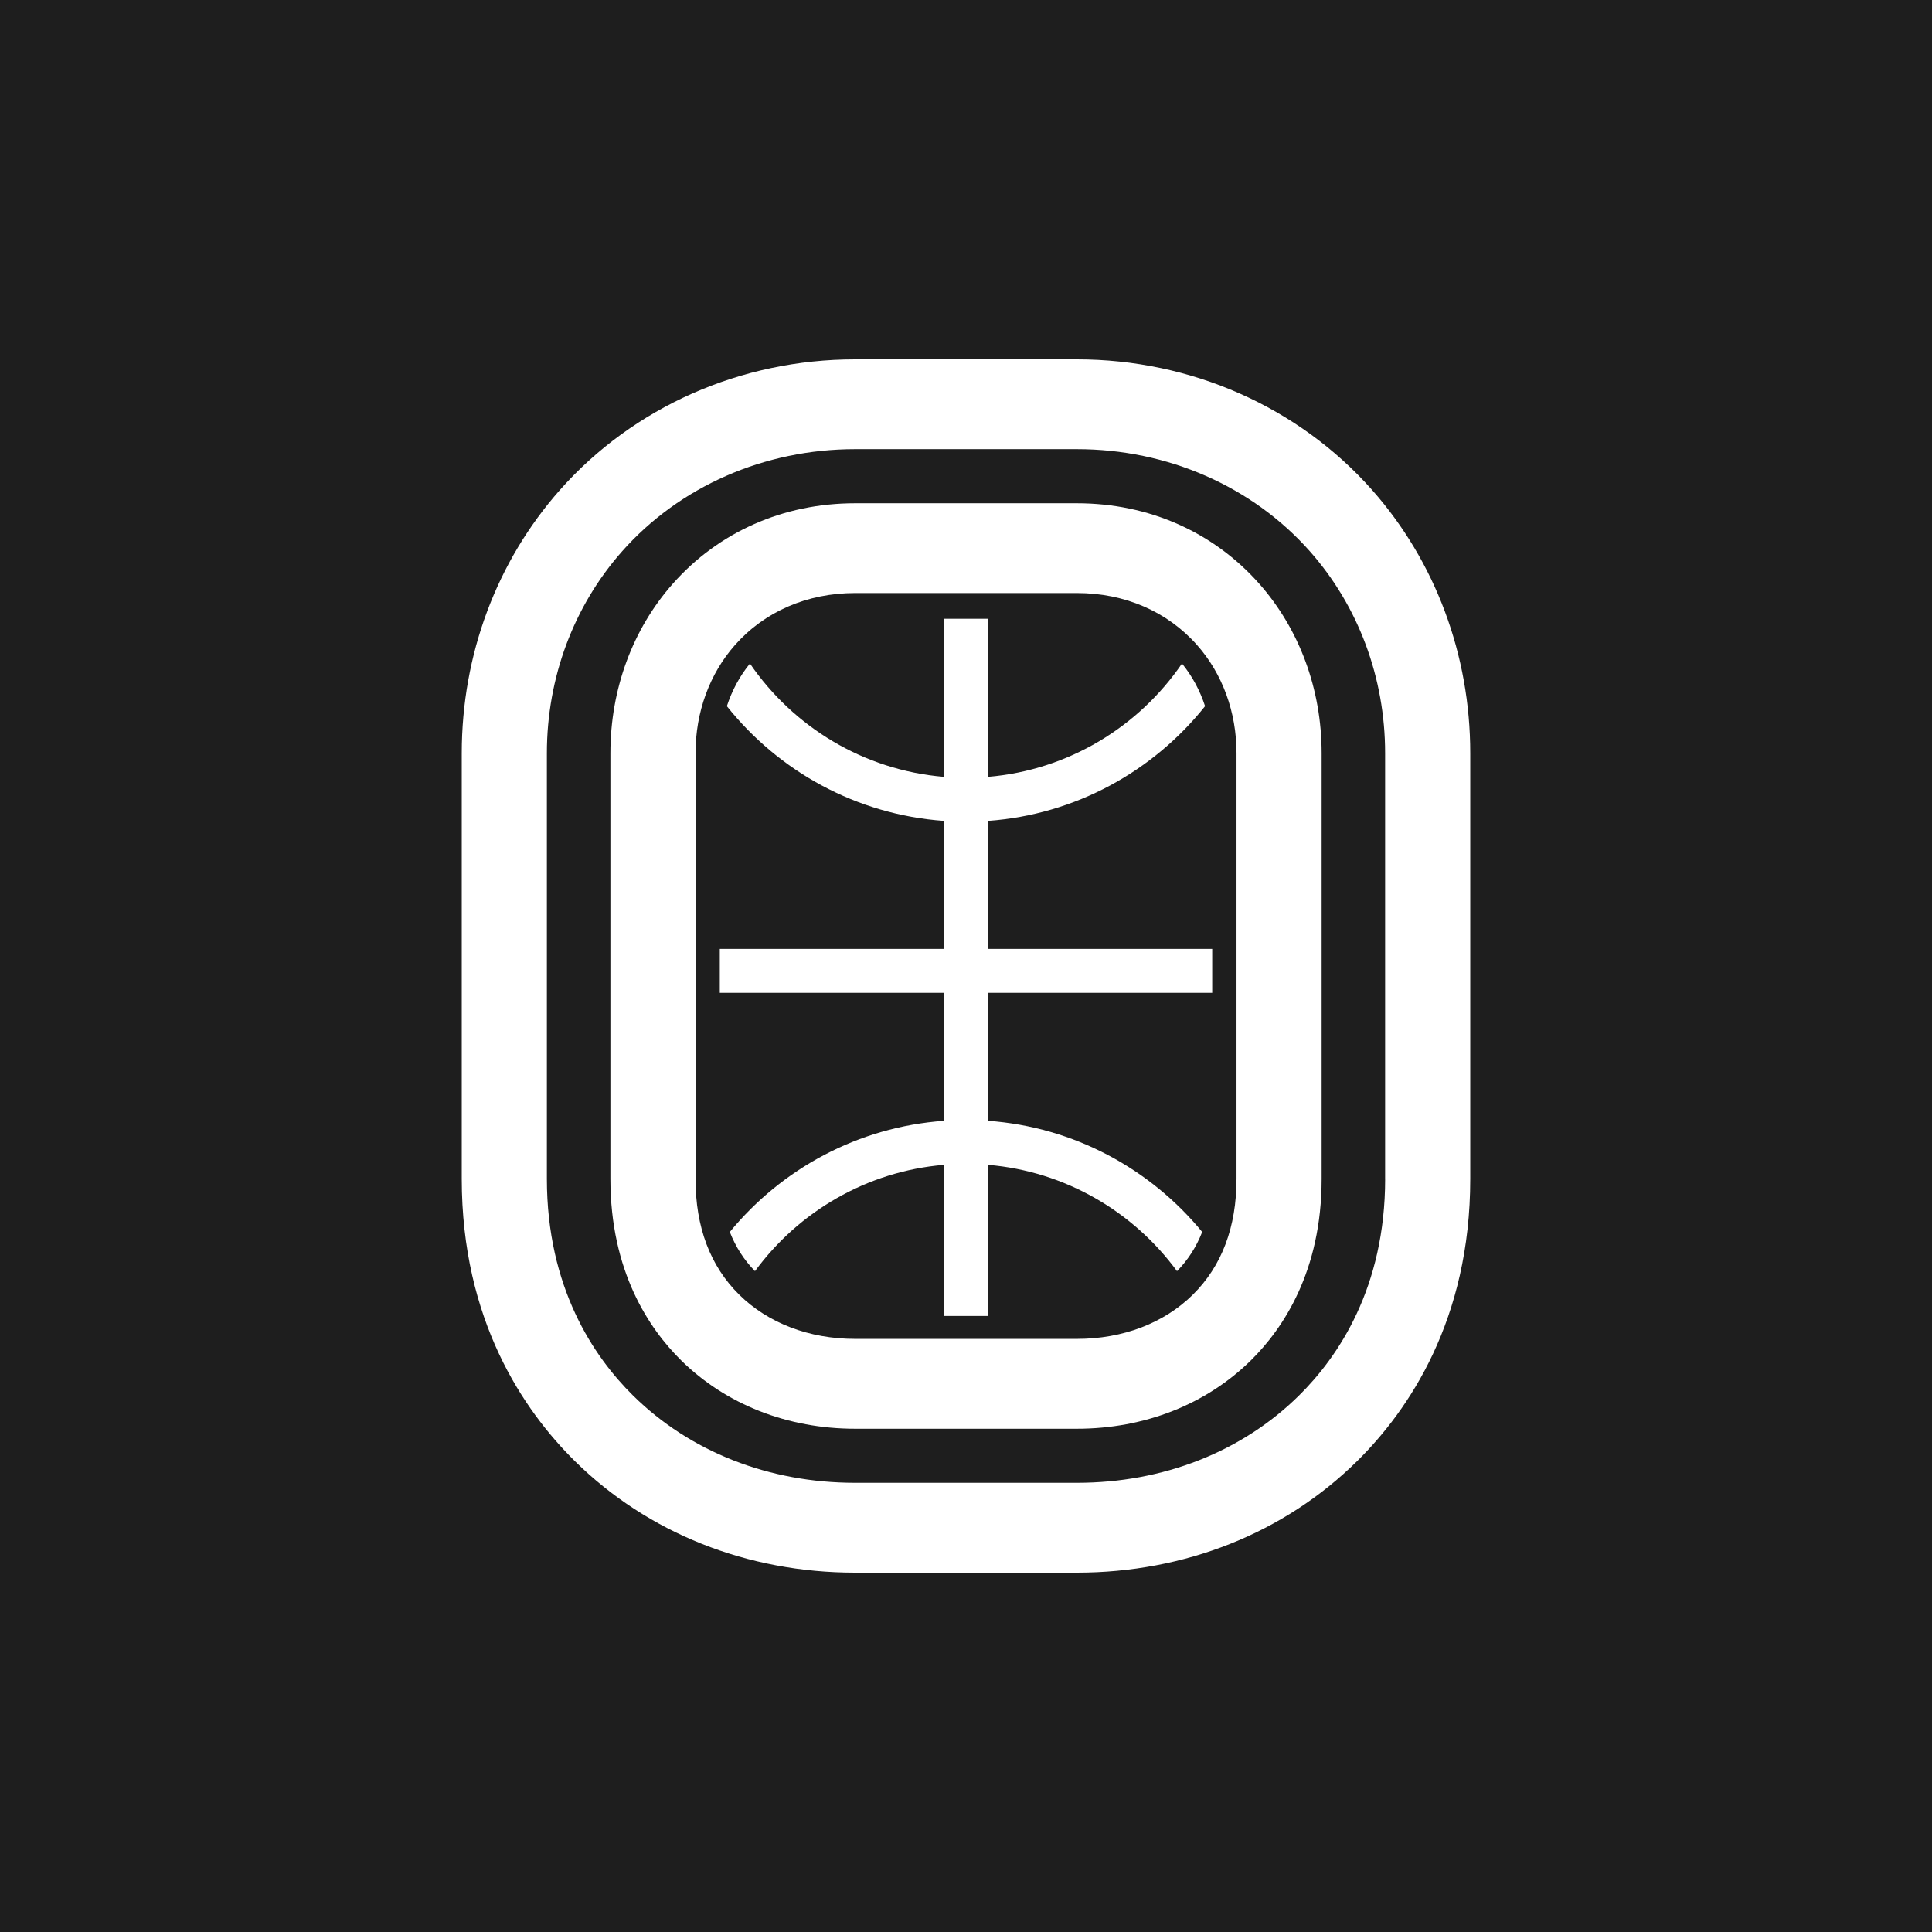 <svg width="1000" height="1000" viewBox="0 0 1000 1000" fill="none" xmlns="http://www.w3.org/2000/svg">
    <rect width="1000" height="1000" fill="#1e1e1e"></rect>
    <path d="M557.439 260.486H500.001H442.562C405.497 260.486 372.002 275.274 348.222 302.151C327.396 325.675 315.941 356.81 315.941 389.812V610.17C315.941 657.961 335.824 687.61 352.518 704.084C375.663 726.937 407.654 739.514 442.581 739.514H500.001H557.439C592.366 739.514 624.338 726.937 647.502 704.084C664.195 687.61 684.078 657.961 684.078 610.17V389.812C684.078 356.792 672.605 325.675 651.797 302.151C628.017 275.274 594.504 260.486 557.439 260.486ZM640.016 610.17C640.016 635.144 632.404 655.315 617.414 670.121C602.461 684.891 581.164 693.011 557.457 693.011H500.001H442.562C418.855 693.011 397.558 684.873 382.605 670.121C367.598 655.315 360.003 635.144 360.003 610.17V389.812C360.003 368.626 367.253 348.763 380.43 333.866C395.782 316.504 417.858 306.953 442.581 306.953H500.001H557.439C582.161 306.953 604.219 316.504 619.589 333.866C632.766 348.745 640.016 368.608 640.016 389.812V610.17Z" fill="white"></path>
    <path d="M710.214 253.635C672.169 210.647 616.489 186 557.438 186H500H442.562C383.511 186 327.831 210.647 289.786 253.635C257.034 290.643 239 338.995 239 389.812V610.17C239 683.152 270.846 729.909 297.562 756.278C335.28 793.503 386.773 814 442.562 814H500H557.438C613.227 814 664.72 793.503 702.438 756.278C729.154 729.909 761 683.17 761 610.17V389.812C761 338.995 742.966 290.643 710.214 253.635ZM716.956 610.17C716.956 666.478 692.705 702.235 672.369 722.315C642.843 751.457 602.026 767.496 557.456 767.496H500H442.562C397.992 767.496 357.193 751.457 327.649 722.315C307.313 702.235 283.062 666.478 283.062 610.17V389.812C283.062 350.829 296.891 313.731 321.994 285.369C351.738 251.75 395.691 232.486 442.562 232.486H500H557.438C604.328 232.486 648.263 251.769 678.006 285.369C703.109 313.731 716.938 350.829 716.938 389.812V610.17H716.956Z" fill="white"></path>
    <path fill-rule="evenodd" clip-rule="evenodd" d="M627.436 491.156H511.364V424.89C556.767 421.64 596.961 399.13 623.74 365.509C621.094 357.39 617.07 349.905 611.796 343.453C589.398 376.173 553.043 398.613 511.364 402.097V320.274H488.635V402.1C446.942 398.625 410.573 376.182 388.17 343.453C382.895 349.905 378.872 357.39 376.225 365.509C403.018 399.147 443.208 421.662 488.635 424.895V491.156H372.563V513.882H488.635V580.127C444.046 583.31 404.528 605.067 377.747 637.663C380.773 645.401 385.123 652.179 390.778 657.942C413.339 627.197 448.527 606.273 488.635 602.922V681.14H511.364V602.922C551.472 606.273 586.66 627.196 609.221 657.942C614.876 652.179 619.226 645.401 622.253 637.663C595.488 605.067 555.955 583.309 511.364 580.127V513.882H627.436V491.156Z" fill="white"></path>
</svg>